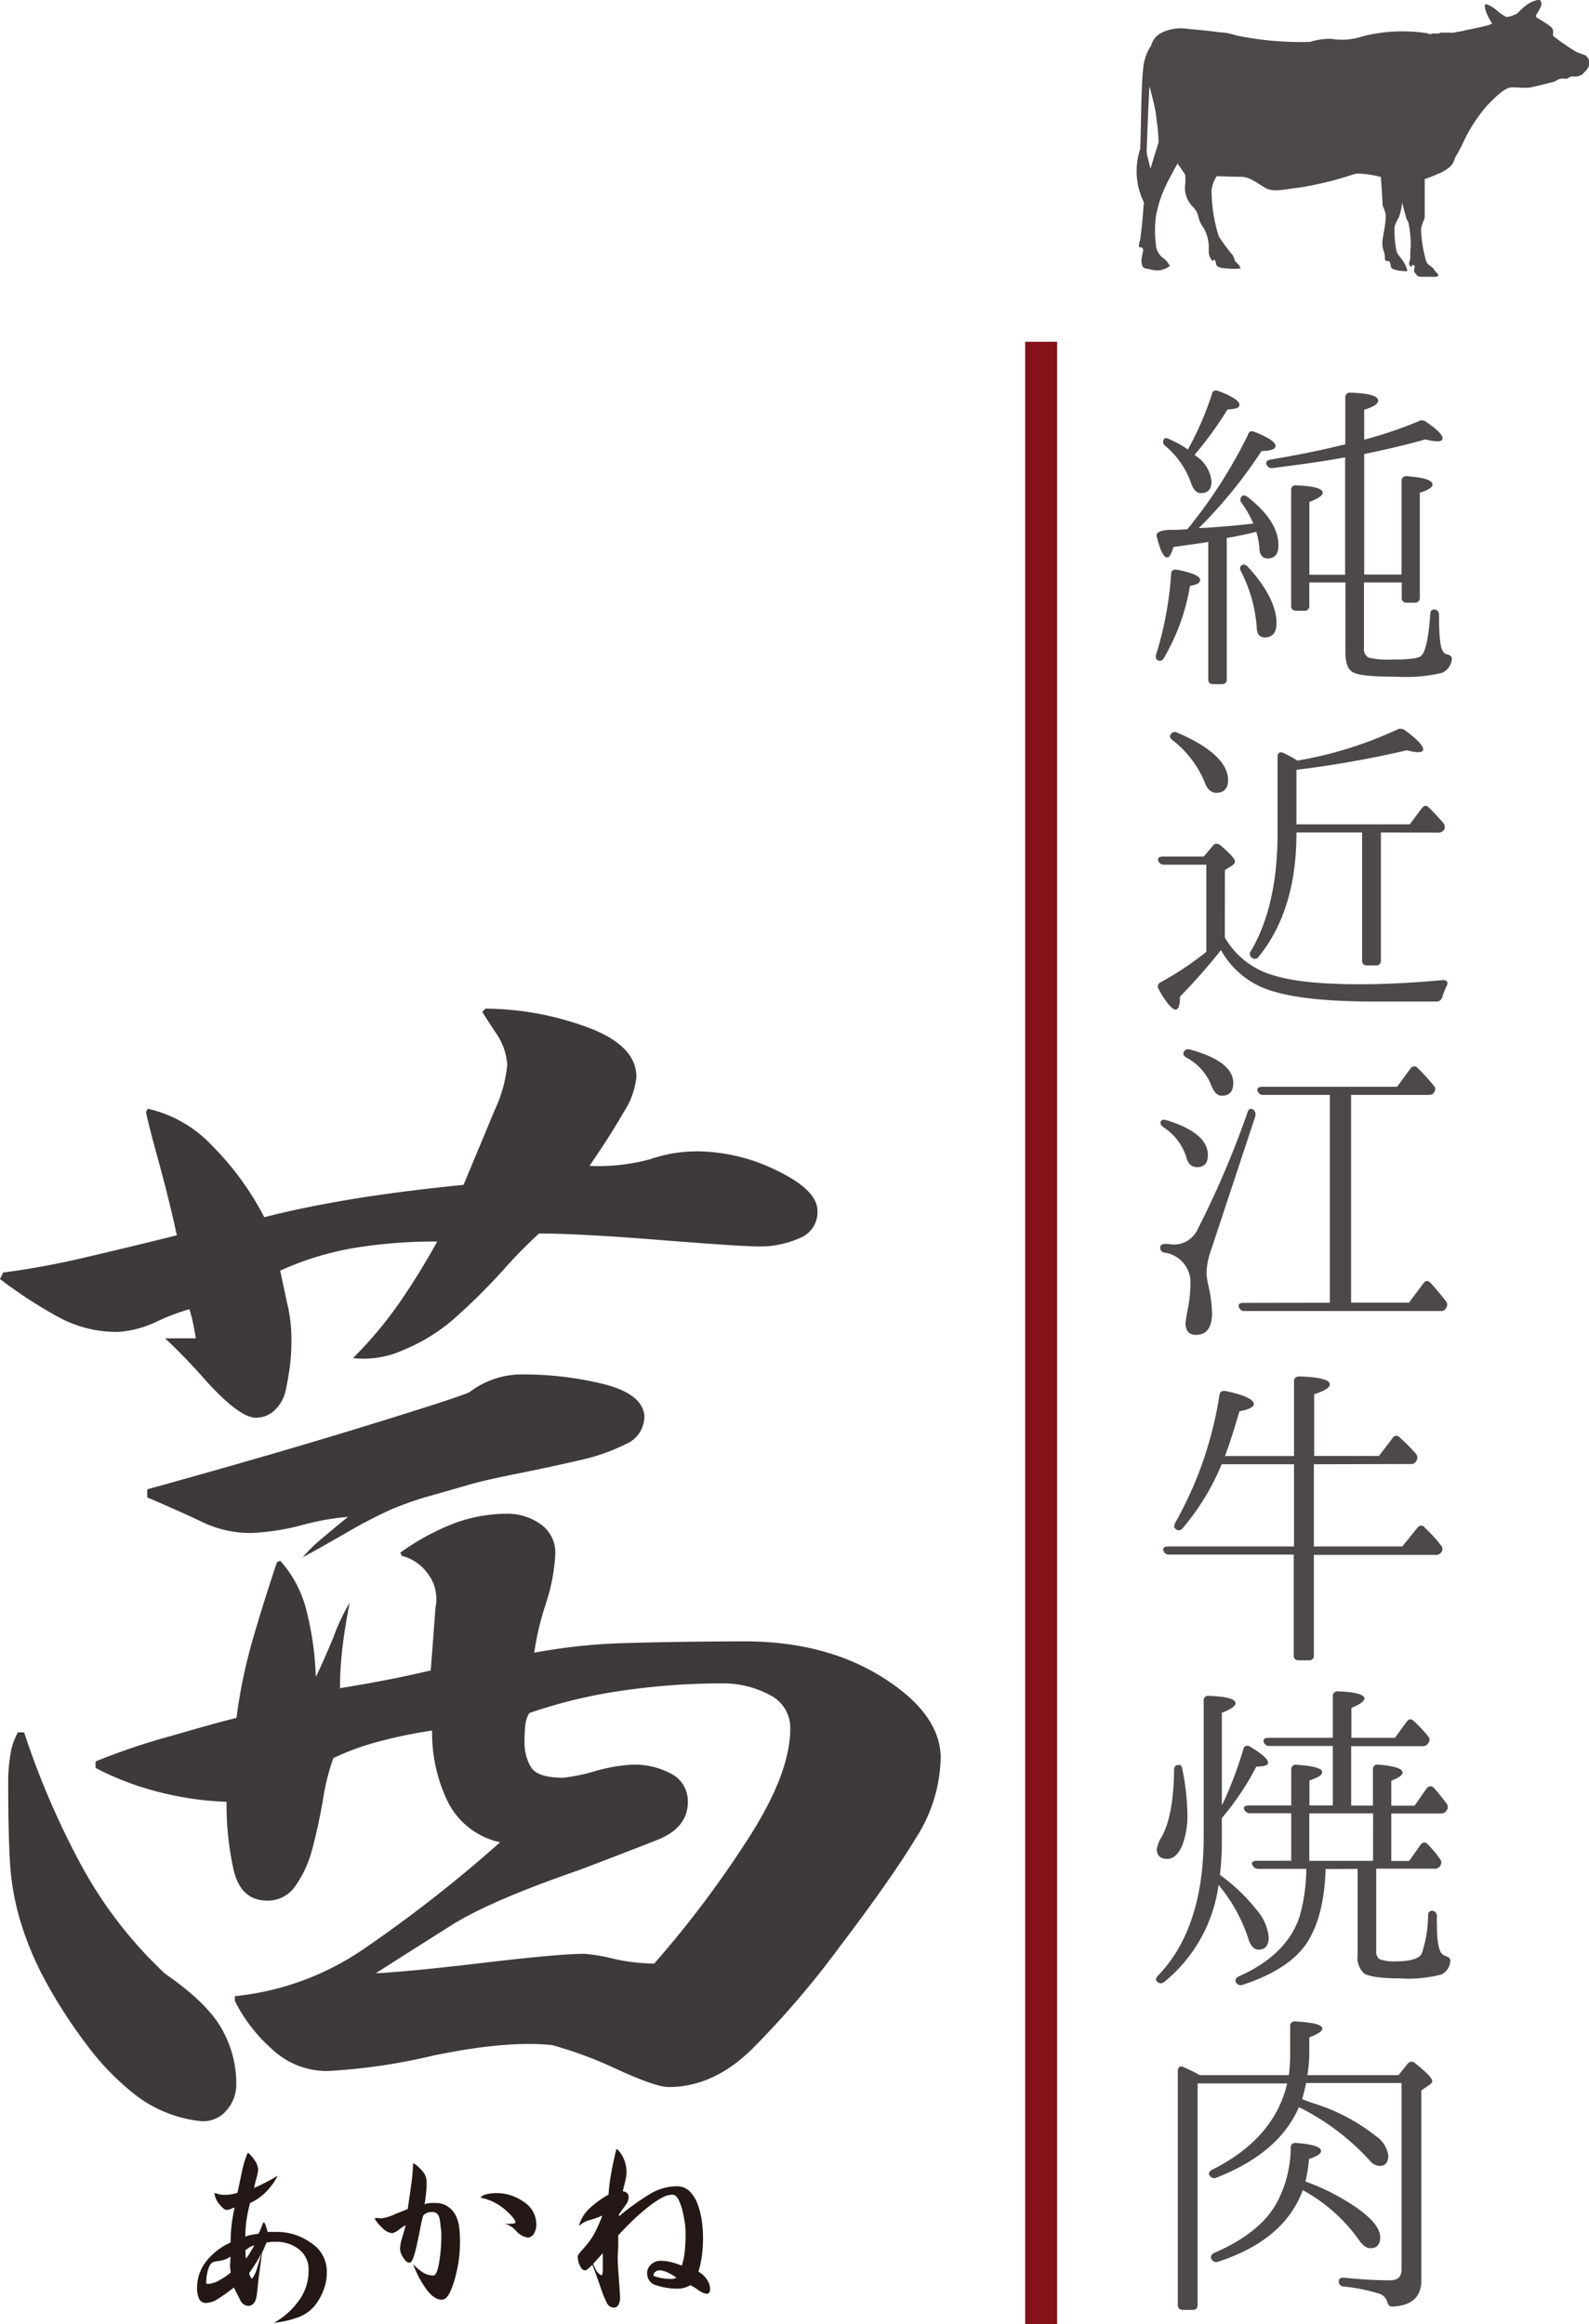 <svg id="レイヤー_1" data-name="レイヤー 1" xmlns="http://www.w3.org/2000/svg" viewBox="0 0 197.7 289.2"><defs><style>.cls-1,.cls-2{fill:#4c4948;}.cls-2{fill-rule:evenodd;}.cls-3{fill:#841218;}.cls-4{fill:#3e3a39;}.cls-5{fill:#231815;}</style></defs><path class="cls-1" d="M143.85,81.42a43.06,43.06,0,0,0,1.86-10c0-.4.28-.6.73-.52,1.94.36,2.87.8,2.87,1.25s-.4.57-1.26.77a26.09,26.09,0,0,1-3.23,8.94c-.2.36-.45.44-.73.32s-.36-.4-.24-.81m11.41-27.3c.16-.41.44-.49.84-.32,1.75.68,2.6,1.29,2.6,1.73s-.57.61-1.75.65a58.43,58.43,0,0,1-7.8,9.59c2.46-.12,4.73-.33,6.79-.57a13.23,13.23,0,0,0-1.45-2.55.59.59,0,0,1,.08-.89c.12-.12.37-.08.69.16,2.55,2,3.8,4,3.8,6,0,1.1-.45,1.62-1.38,1.62-.61,0-1-.49-1-1.46a10.22,10.22,0,0,0-.37-1.85c-1.33.31-2.55.6-3.68.76v17.6c0,.41-.2.6-.65.6h-1c-.45,0-.65-.19-.65-.6V67.43c-.6.12-2.06.32-4.33.64-.24.85-.52,1.3-.77,1.3-.48,0-.88-.89-1.33-2.67-.09-.45.52-.73,1.7-.77a20,20,0,0,0,2.14-.08,61.63,61.63,0,0,0,7.53-11.73m-4.5-5.1c.13-.4.41-.53.85-.36,1.75.68,2.59,1.25,2.59,1.7s-.48.52-1.49.6a45.38,45.38,0,0,1-4.09,5.63,2.92,2.92,0,0,0,.29.24,4.26,4.26,0,0,1,1.81,3.07c0,1-.44,1.46-1.33,1.46-.52,0-.93-.41-1.21-1.26a10.72,10.72,0,0,0-3.2-4.61.58.58,0,0,1-.12-.89c.08-.16.4-.08.93.2a11.49,11.49,0,0,1,2,1.14,41.18,41.18,0,0,0,3-6.92m4.46,21.52c2.39,2.59,3.56,5,3.56,7,0,1.17-.49,1.78-1.46,1.78-.65,0-1-.44-1-1.29a18.17,18.17,0,0,0-1.95-6.92c-.2-.36-.16-.61.09-.77s.49-.08.77.2m12.13,1.94H162.9v2.88a.57.57,0,0,1-.65.64h-1a.57.57,0,0,1-.61-.64V61a.55.55,0,0,1,.66-.6c2.18.08,3.27.4,3.27.93,0,.32-.57.72-1.66,1.13v9.06h4.45V56.91c-2.83.53-5.87.93-9,1.33a.68.68,0,0,1-.77-.4c-.16-.33.05-.57.48-.65,3.12-.52,6.2-1.13,9.31-1.9V49.47a.57.57,0,0,1,.65-.61c2.31.08,3.44.41,3.44,1,0,.4-.57.77-1.74,1.13v3.72a50,50,0,0,0,6.79-2.3.82.82,0,0,1,.9.08c1.37.93,2.06,1.62,2.06,2.06,0,.25-.25.37-.65.37a7.36,7.36,0,0,1-1.5-.24c-2.1.6-4.65,1.21-7.6,1.82v15h4.65V59.86a.56.56,0,0,1,.69-.6c2.1.16,3.16.48,3.16,1.05,0,.32-.54.69-1.58,1v13A.6.6,0,0,1,176,75h-1a.57.57,0,0,1-.6-.65V72.48H169.7v8.21a1.2,1.2,0,0,0,.56,1.14,10.25,10.25,0,0,0,3,.24c2,0,3.15-.12,3.56-.45.52-.48.93-2.22,1.13-5.21,0-.49.32-.69.77-.49.24.12.32.32.32.69,0,2.51.16,4,.49,4.45a.7.7,0,0,0,.52.36c.41.12.65.29.57.73a2.07,2.07,0,0,1-1.21,1.58,19.7,19.7,0,0,1-5.59.48c-3,0-4.81-.16-5.5-.56s-.93-1.26-.93-2.63Z"/><path class="cls-1" d="M152.39,116.66a10.15,10.15,0,0,0,6,4.69c2.43.77,6,1.13,10.8,1.13,3,0,6.48-.16,10.32-.52.52,0,.72.24.48.73a11.36,11.36,0,0,0-.56,1.41.7.7,0,0,1-.73.53H171q-8.25,0-12.37-1.21a10.77,10.77,0,0,1-6.72-5.19,73.58,73.58,0,0,1-5.1,5.79c0,1.09-.2,1.62-.56,1.62s-1.18-.85-2.07-2.51a.58.58,0,0,1,.21-.89,38.53,38.53,0,0,0,5.7-3.8V107.6h-5.22a.75.75,0,0,1-.77-.49c-.12-.32.12-.52.57-.52h5.1l1.13-1.34c.24-.32.57-.32.93-.08,1.17,1,1.82,1.7,1.82,2s-.16.41-.41.57l-.84.53Zm-5.91-25.49c4.21,1.82,6.31,3.81,6.31,5.91,0,1-.49,1.58-1.46,1.58-.6,0-1.13-.41-1.45-1.34a12.86,12.86,0,0,0-4-5.22c-.33-.24-.4-.52-.2-.76s.44-.33.81-.17m25.32,12.42v15.9a.58.58,0,0,1-.65.65h-1.09c-.4,0-.6-.21-.6-.65v-15.9h-8.17v.09c0,6.35-1.54,11.48-4.7,15.37a.56.56,0,0,1-.89.08.52.52,0,0,1-.08-.77c2.23-3.8,3.32-8.7,3.32-14.65V94.17c0-.49.32-.69.77-.45a14.09,14.09,0,0,1,1.7.93,49,49,0,0,0,12.45-3.88.9.9,0,0,1,.9.08c1.53,1.13,2.3,1.9,2.3,2.43,0,.2-.24.32-.69.32a5.66,5.66,0,0,1-1.34-.24,126.21,126.21,0,0,1-13.74,2.43v6.79H175.4l1.5-2c.28-.37.56-.41.89-.08.57.56,1.17,1.21,1.78,1.9a.8.8,0,0,1,.08.89.85.85,0,0,1-.73.32Z"/><path class="cls-1" d="M145.18,139.41c3.4,1.05,5.1,2.5,5.1,4.32,0,1-.44,1.51-1.33,1.51-.73,0-1.18-.45-1.38-1.34a6.92,6.92,0,0,0-2.83-3.64c-.32-.24-.41-.45-.32-.69s.4-.28.76-.16m11-.49-5.46,16.51a9.63,9.63,0,0,0-.61,2.87,8.29,8.29,0,0,0,.2,1.54,17.34,17.34,0,0,1,.49,3.51c0,1.83-.65,2.76-2,2.76-.86,0-1.3-.49-1.3-1.5,0-.12.08-.6.24-1.5a16.89,16.89,0,0,0,.37-3.23,3.74,3.74,0,0,0-3.2-4,.61.61,0,0,1-.56-.64c0-.33.24-.45.68-.45s.73.08,1,.08a3.26,3.26,0,0,0,3-1.94,116.76,116.76,0,0,0,6.16-14.44c.12-.49.4-.61.73-.41a.72.72,0,0,1,.24.85m-8.1-8.33c3.61,1,5.38,2.39,5.38,4.17,0,1.05-.48,1.58-1.41,1.58-.6,0-1-.45-1.33-1.3a6.73,6.73,0,0,0-3.08-3.44c-.36-.24-.48-.44-.32-.73s.36-.36.76-.28m17.4,31.51V136.25H157.2a.7.7,0,0,1-.73-.48c-.12-.33.12-.53.56-.53h16.79l1.66-2.26a.55.55,0,0,1,.89-.09,25.33,25.33,0,0,1,2,2.19.62.62,0,0,1,.05.85c-.12.24-.33.32-.69.32h-9.63V162.1h7.2l1.82-2.43c.25-.36.57-.36.89,0,.69.76,1.33,1.53,1.9,2.26a.68.68,0,0,1,0,.85.66.66,0,0,1-.68.36H154.89a.68.68,0,0,1-.73-.44c-.16-.33,0-.57.53-.57Z"/><path class="cls-1" d="M163.47,182.21v10.23h11l1.9-2.35a.53.53,0,0,1,.89,0,18,18,0,0,1,2,2.19.67.67,0,0,1,.09.85.79.79,0,0,1-.73.36H163.47V206a.57.57,0,0,1-.65.61h-1.21c-.41,0-.65-.2-.65-.61V193.45H145.47a.69.69,0,0,1-.73-.52c-.08-.29.12-.49.6-.49H161V182.21H152a30.06,30.06,0,0,1-4.89,8,.57.57,0,0,1-.89,0c-.17-.12-.17-.36,0-.72a46.68,46.68,0,0,0,5.5-15.9c.08-.4.32-.57.77-.49,2.34.49,3.51,1.06,3.51,1.62,0,.36-.6.69-1.78.89-.6,2-1.17,3.88-1.81,5.58H161v-9.3c0-.4.24-.61.69-.61,2.5.09,3.76.41,3.76,1,0,.41-.69.81-1.94,1.22v7.68h8.05l1.7-2.22a.52.52,0,0,1,.89-.08,22.65,22.65,0,0,1,2,2,.75.75,0,0,1,.08.89.72.72,0,0,1-.73.41Z"/><path class="cls-1" d="M144.82,246.64a.6.6,0,0,1-.89-.09c-.2-.15-.13-.4.16-.72,3.76-3.89,5.67-9.67,5.67-17.28V211.64a.55.55,0,0,1,.64-.61c2.23.09,3.32.37,3.32.94,0,.32-.57.73-1.7,1.17v11.53a46.23,46.23,0,0,0,2.67-7c.12-.44.45-.53.85-.32,1.45.89,2.23,1.54,2.23,2,0,.32-.49.48-1.46.48a33.4,33.4,0,0,1-4.29,6.4v2.95a34.73,34.73,0,0,1-.24,4.13,22.52,22.52,0,0,1,4.57,4.36,6,6,0,0,1,1.5,3.4c0,1-.41,1.54-1.26,1.54-.61,0-1.05-.53-1.33-1.54a20.25,20.25,0,0,0-3.65-6.51,18.8,18.8,0,0,1-6.79,12.1m-.89-16.55a4,4,0,0,1,.61-1.54c1-1.82,1.49-4.61,1.54-8.33,0-.45.24-.65.68-.61.16,0,.32.2.36.61a29.3,29.3,0,0,1,.61,5.34,10.33,10.33,0,0,1-.68,4.17c-.49,1.05-1.1,1.57-1.79,1.57-.88,0-1.33-.4-1.33-1.21m21,2.47c-.12,3.92-.89,6.95-2.3,9.14s-4.13,4-8,5.26a.7.7,0,0,1-.85-.28c-.16-.33,0-.61.37-.77,4-1.78,6.46-4.25,7.52-7.37a21.57,21.57,0,0,0,.85-6h-5.95a.8.8,0,0,1-.73-.45c-.2-.32,0-.56.53-.56h4.28v-5.91h-5.09a.78.78,0,0,1-.77-.49c-.12-.32.12-.48.57-.48h5.29v-4.45a.57.57,0,0,1,.69-.61c2.11.13,3.16.45,3.16.89s-.53.69-1.58,1.06v3.11h2.91v-7.4h-7.88a.7.7,0,0,1-.73-.53c-.09-.28.12-.49.61-.49h8v-5.13a.58.58,0,0,1,.65-.65c2.18.08,3.28.4,3.28.89,0,.32-.53.73-1.62,1.17v3.72h5.42l1.45-2c.29-.36.57-.4.9-.08a16.77,16.77,0,0,1,1.78,1.9.62.62,0,0,1,0,.85.73.73,0,0,1-.68.37h-8.9v7.4h2.71v-4.53c0-.4.24-.61.69-.57,2,.17,3,.49,3,1,0,.29-.49.65-1.41,1v3.11H176l1.49-2.14a.56.56,0,0,1,.9-.09,24.57,24.57,0,0,1,1.58,1.95.67.67,0,0,1,0,.88.76.76,0,0,1-.7.37H173.1v5.91h2.22l1.41-2c.29-.36.57-.4.9-.08a12.67,12.67,0,0,1,1.49,1.78.68.68,0,0,1,.09.86.75.75,0,0,1-.73.4h-7.25v10.23a1.09,1.09,0,0,0,.45,1.05,5.76,5.76,0,0,0,2,.25c1.86,0,3-.37,3.24-1.05a15.59,15.59,0,0,0,.76-4.7.49.49,0,0,1,.74-.48c.24.08.36.32.36.68a8.7,8.7,0,0,0,0,1c0,1.93.2,3.15.61,3.59a1.46,1.46,0,0,0,.44.29c.4.12.65.28.61.69a2,2,0,0,1-1.09,1.61,16.3,16.3,0,0,1-5.14.49c-2.39,0-3.88-.24-4.49-.61a2.7,2.7,0,0,1-.81-2.3V232.56Zm5.91-6.92H162.9v5.9h7.93Z"/><path class="cls-1" d="M162.5,259.21c-.12.64-.29,1.29-.49,2a16.61,16.61,0,0,0,1.66.6,24,24,0,0,1,7.52,4,3.62,3.62,0,0,1,1.54,2.39c0,.89-.36,1.33-1.13,1.33a1.82,1.82,0,0,1-1.22-.72,29.85,29.85,0,0,0-8.77-6.6c-1.66,3.84-5.1,6.76-10.28,8.78a.64.64,0,0,1-.85-.32c-.16-.25,0-.49.37-.69,5.09-2.55,8.21-6.11,9.3-10.72H149V286.8c0,.4-.19.64-.6.64h-1.21a.59.59,0,0,1-.65-.64V257.71c0-.48.32-.69.73-.48a21.8,21.8,0,0,1,2,1h11.08a18.7,18.7,0,0,0,.17-2.71v-3.36a.56.56,0,0,1,.68-.61c2.19.12,3.32.4,3.32.89,0,.32-.56.69-1.62,1.09v1.87a17.63,17.63,0,0,1-.24,2.83H174l1.17-1.46a.61.61,0,0,1,.93,0c1.41,1.13,2.1,1.86,2.1,2.19q0,.24-.36.48l-1,.69v23.66c0,2-1.17,3.12-3.56,3.24-.41,0-.57-.2-.69-.61a1.51,1.51,0,0,0-1-1,22.35,22.35,0,0,0-4.41-.89.62.62,0,0,1-.61-.69c0-.28.25-.44.69-.4,2,.2,3.92.32,5.7.32.93,0,1.42-.44,1.42-1.37V259.21Zm6.59,15.73c1.78,1.3,2.63,2.47,2.63,3.44s-.41,1.38-1.25,1.38c-.49,0-1-.4-1.54-1.22a20.69,20.69,0,0,0-6.84-6c-1.53,4.16-5.05,7.11-10.52,8.9a.66.66,0,0,1-.85-.33c-.16-.32,0-.61.37-.77,3.72-1.61,6.31-3.64,7.72-6.15a14.79,14.79,0,0,0,1.78-6.95c0-.41.25-.61.7-.57,2.06.16,3.07.49,3.07,1,0,.33-.49.65-1.5,1a17,17,0,0,1-.44,2.79,28.06,28.06,0,0,1,6.67,3.47"/><path class="cls-2" d="M143,10.85c-.13,2.72-.36,7.75-.32,8.17s.26,1.05.46,2c.36-1.29.9-2.9,1-3.33a18.31,18.31,0,0,0-.22-2.61,13.35,13.35,0,0,0-.19-1.39c-.09-.53-.4-1.77-.68-2.83m-.65,14.57c-.11-.3-.23-.6-.36-.88a8.76,8.76,0,0,1-.57-4.23,9.82,9.82,0,0,1,.38-1.76c.1-.51.1-7.77.37-9.88a6,6,0,0,1,1-3,2.5,2.5,0,0,1,1.22-1.56,5.34,5.34,0,0,1,3.3-.53c1.15.1,3.38.32,3.94.43a6.48,6.48,0,0,1,2.07.38,40.47,40.47,0,0,0,9.23.82,8,8,0,0,1,2.64-.39,8.25,8.25,0,0,0,3.9-.3A19.55,19.55,0,0,1,175,3.91a19,19,0,0,1,2.38.2c.21,0,.35.11.53.13s.32-.09.56-.08a2.19,2.19,0,0,0,.5,0c.17,0,.34-.17.47-.1s0,0,.28,0l.7,0a2.59,2.59,0,0,0,.47,0,6.86,6.86,0,0,1,.69-.13,5.38,5.38,0,0,0,.71-.16s1.91-.37,2.58-.56a3.54,3.54,0,0,0,.79-.28,6.63,6.63,0,0,1-.83-1.64c-.14-.63-.12-.78.05-.77a3.54,3.54,0,0,1,1.34.77,6.36,6.36,0,0,0,1.18.82,2.59,2.59,0,0,0,.85-.19c.18-.11.56-.21.56-.27a8.41,8.41,0,0,1,1-.94A3.59,3.59,0,0,1,191.3,0c.42-.09.54.29.44.71s-.66,1.14-.64,1.28a.36.36,0,0,0,.1.21,17.21,17.21,0,0,1,1.58,1c.42.32.46.53.45.65a1.71,1.71,0,0,1,0,.3,2.07,2.07,0,0,0,0,.31,29.29,29.29,0,0,0,2.89,2c.62.27,1,.33,1.19.47a1,1,0,0,1,.31.41c.08.12.2.1.16.53a1.76,1.76,0,0,1-.54,1c-.17.14-.2.26-.39.4a1.62,1.62,0,0,1-1.09.25c-.32-.09-.77.3-.92.29a1.57,1.57,0,0,0-1.33.3c-.09.07-2.76.72-3.14.78-.73.11-1.61-.06-2.4,0S186.14,12,185,13.15a20.26,20.26,0,0,0-2.85,4.35,17.27,17.27,0,0,1-1,1.93c-.27.41-.15.83-.9,1.45a4.78,4.78,0,0,1-1.45.8,12.07,12.07,0,0,1-1.54.6s0,4.29,0,4.7-.38.73-.46,1.63a16.59,16.59,0,0,0,.64,3.9c.17.44.57.59.77.77a1.4,1.4,0,0,1,.26.35c.07.09.49.51.49.63s-.2.14-.28.18a1.73,1.73,0,0,1-.48,0c-.16,0-.81,0-1.28,0s-.55-.08-.66-.23-.38-.39-.33-.62.12-.48.07-.51l-.23-.15s-.17.3-.27.25a.59.59,0,0,1-.15-.58,4.5,4.5,0,0,0,.12-.46,9.88,9.88,0,0,1,.05-1.45,13.69,13.69,0,0,0-.29-3c-.16-.33-.16-.29-.23-.47s-.55-2-.55-2a7.51,7.51,0,0,1-.41,1.84,5,5,0,0,0-.54,1.18,14,14,0,0,0,.27,3.11,5.6,5.6,0,0,0,.55.8,5.24,5.24,0,0,1,.65,1.1c.14.36.16.51,0,.51a7.77,7.77,0,0,1-1.15-.13c-.29-.08-.69-.15-.75-.4s-.07-.62-.26-.71-.22,0-.37-.06a.36.36,0,0,1-.14-.35,2.14,2.14,0,0,0-.14-.86A3,3,0,0,1,172,30c0-.4.59-2.8.36-3.53s-.36-.73-.36-1.29-.2-3.17-.2-3.17-2.52-.62-3.38-.32a41.8,41.8,0,0,1-6.75,1.65c-2.44.3-3.34.63-4.46-.08S155.36,22,154.38,22s-3-.08-3-.08a4,4,0,0,0-.64,1.76,19.21,19.21,0,0,0,.9,5.74,24.52,24.52,0,0,0,1.69,2.29c.32.47.25.73.45.92a2,2,0,0,1,.57.71c0,.21-1.9.08-2.35,0s-.71-.32-.71-.51a.73.73,0,0,0-.19-.51c-.09,0-.23.3-.37,0a1.82,1.82,0,0,1-.34-.88c0-.3,0-.39,0-.54a4.77,4.77,0,0,0-.74-2.69c-.78-1.12-.3-1.46-1.2-2.44a3.31,3.31,0,0,1-1-2.77,4.93,4.93,0,0,0,0-1.28l-.94-1.38s-1.09,1.95-1.5,2.85a14.56,14.56,0,0,0-1.2,3.79,14,14,0,0,0,0,3.41,2.2,2.2,0,0,0,.82,1.65,2.81,2.81,0,0,1,.92,1.07,3.09,3.09,0,0,1-1.39.54,3.18,3.18,0,0,1-1.12-.15c-.53-.11-.87,0-1-.75s.33-1.61.14-1.84-.31-.06-.44-.18.09-.84.12-.93.36-2.74.42-4.4"/><rect class="cls-3" x="127.55" y="42.53" width="3.98" height="246.67"/><path class="cls-4" d="M60,125.91l.41-.4a37.39,37.39,0,0,1,12.39,2.22Q79.18,130,79.18,134a9.84,9.84,0,0,1-1.61,4.44c-1.07,1.88-2.48,4.1-4.23,6.64a24.72,24.72,0,0,0,7.46-.8,19.41,19.41,0,0,1,3.22-.81,20.57,20.57,0,0,1,2.82-.2,22.75,22.75,0,0,1,9.87,2.42q5,2.42,5,5a3.48,3.48,0,0,1-2.32,3.42,12.08,12.08,0,0,1-4.93,1q-2.22,0-12.4-.81t-15-.8a62.08,62.08,0,0,0-4.53,4.63,76.2,76.2,0,0,1-6.24,6.15A22.8,22.8,0,0,1,50.17,168a11.89,11.89,0,0,1-6.25,1,50.06,50.06,0,0,0,5.75-6.85,89.06,89.06,0,0,0,4.73-7.66,62.63,62.63,0,0,0-10.37.81,37.28,37.28,0,0,0-9.17,2.82c.4,1.88.73,3.43,1,4.64a19.1,19.1,0,0,1,.4,4,26.1,26.1,0,0,1-.2,3.32c-.14,1-.31,2-.51,2.92a4.76,4.76,0,0,1-1.31,2.42,3.31,3.31,0,0,1-2.42,1q-2,0-6.14-4.54a74,74,0,0,0-5.14-5.34h3.83c-.14-.8-.27-1.51-.4-2.11a14.7,14.7,0,0,0-.41-1.51,26.22,26.22,0,0,0-4,1.51,13.07,13.07,0,0,1-4.83,1.31A15.26,15.26,0,0,1,7.46,164,56.76,56.76,0,0,1,0,159.16l.4-.81q4.64-.6,9.47-1.71T22,153.72q-.81-3.83-2.21-9c-.95-3.42-1.48-5.54-1.62-6.34l.21-.41a15.63,15.63,0,0,1,8.05,4.64,35.77,35.77,0,0,1,6.45,8.86q4.63-1.2,10.68-2.21t14.11-1.82q2.2-5.24,3.82-9.17a17.36,17.36,0,0,0,1.62-5.74,7.71,7.71,0,0,0-1.42-4C60.71,127.06,60.17,126.18,60,125.91ZM3,215.57a101.4,101.4,0,0,0,7.16,16.63,53.31,53.31,0,0,0,10.37,13.4q5.23,3.61,7.05,6.85a13.75,13.75,0,0,1,1.82,6.85,4.86,4.86,0,0,1-1.31,3.42,3.79,3.79,0,0,1-3.33,1.21A16.16,16.16,0,0,1,17,260.81a32.58,32.58,0,0,1-6.35-6.55,61.83,61.83,0,0,1-5-7.76,39.38,39.38,0,0,1-3.12-7.45,32.42,32.42,0,0,1-1.31-7.66c-.14-2.62-.2-5.81-.2-9.57a20,20,0,0,1,.3-3.63,7.87,7.87,0,0,1,.91-2.62Zm60.05-27.2a7.06,7.06,0,0,1,4.23,1.31,4.33,4.33,0,0,1,1.81,3.73,23.41,23.41,0,0,1-1.21,6.25,35,35,0,0,0-1.41,6,72.41,72.41,0,0,1,11.79-1.21q6.75-.19,14.4-.2,10.08,0,17.23,4.53t7.15,10a19.19,19.19,0,0,1-3.12,10q-3.12,5.14-9.47,13.5a113.06,113.06,0,0,1-11.08,12.9q-4.74,4.53-10.18,4.53-1.6,0-6.44-2.22a50,50,0,0,0-8.06-3q-5.64-.6-14.81,1.31a73.78,73.78,0,0,1-13.2,1.92A10,10,0,0,1,33.85,255,20.05,20.05,0,0,1,29.22,249v-.6a34.41,34.41,0,0,0,16-5.85,169.24,169.24,0,0,0,17-13.3,9.52,9.52,0,0,1-6.55-5.13,19.7,19.7,0,0,1-1.91-8.77,57.5,57.5,0,0,0-7.16,1.51,31.48,31.48,0,0,0-5.13,1.92,28.05,28.05,0,0,0-1.31,5.34q-.72,3.93-1.41,6.34a13.83,13.83,0,0,1-2,4.23,4.13,4.13,0,0,1-3.52,1.82q-3.22,0-4.14-3.73a36.64,36.64,0,0,1-.9-8.56,40.3,40.3,0,0,1-8.77-1.31A36,36,0,0,1,11.89,220v-.81A82.68,82.68,0,0,1,21.36,216q6.24-1.81,8.06-2.22a65,65,0,0,1,1.81-9q1.21-4.32,3.22-10.37l.41-.2a14.55,14.55,0,0,1,3.22,6,38.13,38.13,0,0,1,1.21,8.46q.81-1.6,2.22-5a24.25,24.25,0,0,1,2-4.23q-.6,3-.91,5.64a44.12,44.12,0,0,0-.3,5q3.63-.6,6.15-1.1t5.14-1.11l.6-7.86a5.2,5.2,0,0,0-1-4.23A5.66,5.66,0,0,0,50,193.61l-.2-.4a30,30,0,0,1,6.65-3.63A18.86,18.86,0,0,1,63.07,188.37Zm17.12-12.08a3.74,3.74,0,0,1-2.32,3.42,24.62,24.62,0,0,1-5.74,2c-2.28.53-4.77,1.07-7.45,1.61s-4.87,1-6.55,1.51l-4.94,1.41a40.68,40.68,0,0,0-4.53,1.61A58.66,58.66,0,0,0,43,190.79c-2.35,1.35-4.13,2.35-5.34,3a20.61,20.61,0,0,1,2.72-2.62c1.27-1.07,2.25-1.87,2.92-2.41a30.87,30.87,0,0,0-5.64,1,29.73,29.73,0,0,1-6.25,1,13.87,13.87,0,0,1-6.14-1.31c-1.82-.87-4.13-1.91-6.95-3.12v-1q15.3-4.23,27.09-7.86t13-4.23a10.75,10.75,0,0,1,6.45-2.21,42,42,0,0,1,10.27,1.21C78.38,173.06,80.06,174.41,80.19,176.29Zm-14.3,36.87a3.22,3.22,0,0,0-.51,1.51,18.66,18.66,0,0,0-.1,2.11,5.86,5.86,0,0,0,.81,3.13c.53.87,1.88,1.31,4,1.31a22.78,22.78,0,0,0,3.93-.81,20.56,20.56,0,0,1,4.53-.81,9.61,9.61,0,0,1,5.14,1.21,3.85,3.85,0,0,1,1.91,3.43q0,3.22-3.83,4.73t-9.67,3.73Q61,236.53,56.21,239.55t-9.46,6q4.23-.21,13.49-1.31t12.5-1.11a21.9,21.9,0,0,1,3.52.6,23.39,23.39,0,0,0,5.14.61,129.61,129.61,0,0,0,11.48-15.22q5.45-8.35,5.44-14a4.54,4.54,0,0,0-2.61-4.23,12.16,12.16,0,0,0-5.85-1.41,86,86,0,0,0-12.49.91A62.1,62.1,0,0,0,65.89,213.16Z"/><path class="cls-5" d="M28.18,275q-.3,0-.87-.69a2.52,2.52,0,0,1-.63-1.42v0l.63.17a2.77,2.77,0,0,0,.6.06,6,6,0,0,0,.85-.06,4.8,4.8,0,0,0,.79-.2c.17-.82.36-1.71.56-2.66a11.54,11.54,0,0,1,.7-2.28h.1a5,5,0,0,1,.84,1,2.17,2.17,0,0,1,.37,1.15,6.24,6.24,0,0,1-.24,1.07,10.63,10.63,0,0,0-.26,1.13c.48-.22,1-.46,1.45-.7s1-.52,1.48-.84a7.61,7.61,0,0,1-1.43,2,6.21,6.21,0,0,1-2,1.4,18.34,18.34,0,0,0-.45,2.12,14.38,14.38,0,0,0-.15,2.09,2.15,2.15,0,0,1,.7-.22,7.9,7.9,0,0,1,.93-.15,5,5,0,0,0,.32-.68c.12-.3.22-.54.28-.72h.14a2.88,2.88,0,0,1,.21.5,5.61,5.61,0,0,1,.19.67l.48,0,.89,0a7.17,7.17,0,0,1,4,1.34,4.22,4.22,0,0,1,2,3.71,6,6,0,0,1-.44,2.27A7,7,0,0,1,39.09,287a4.9,4.9,0,0,1-1.85,1.31,12.6,12.6,0,0,1-3.15.74,9.57,9.57,0,0,0,3-2.64,6.23,6.23,0,0,0,1.3-3.9,3.11,3.11,0,0,0-1.2-2.61,4.43,4.43,0,0,0-2.8-.93l-.55,0c-.22,0-.44.06-.69.1l-.27.65a3.55,3.55,0,0,1-.26.55c-.18,1.27-.31,2.22-.39,2.84s-.14,1.15-.18,1.59-.08.76-.12,1a2.63,2.63,0,0,1-.16.6,1.17,1.17,0,0,1-.34.45.83.83,0,0,1-.55.19,1.16,1.16,0,0,1-1-.74l-.78-1.54c-.69.52-1.32,1-1.89,1.34a2.85,2.85,0,0,1-1.55.57.89.89,0,0,1-.9-.54,3,3,0,0,1-.24-1.26,5.3,5.3,0,0,1,1.17-3.41,7.89,7.89,0,0,1,3-2.3,17.9,17.9,0,0,1,.13-2.22,20.37,20.37,0,0,1,.37-2.12,1.56,1.56,0,0,0-.45.15A1.57,1.57,0,0,1,28.18,275Zm.5,5.81a3.78,3.78,0,0,1-.75.38,4.55,4.55,0,0,1-.75.17,3.39,3.39,0,0,0-.64.13.9.9,0,0,0-.42.39,3,3,0,0,0-.31.86,4.7,4.7,0,0,0-.14,1.07.79.79,0,0,0,0,.32.16.16,0,0,0,.16.08,3.21,3.21,0,0,0,1.54-.5,7.62,7.62,0,0,0,1.34-.93,6,6,0,0,1-.09-.89C28.65,281.61,28.66,281.25,28.68,280.85Zm1.93.23a4.6,4.6,0,0,0,.44-.62q.22-.37.6-1a2,2,0,0,0-.6.23l-.5.34v.53A2.91,2.91,0,0,0,30.61,281.08Zm1.91-.63c-.2.4-.47.86-.8,1.38s-.57.87-.7,1.05a.77.77,0,0,0,.08.35,1.59,1.59,0,0,0,.25.39,4.07,4.07,0,0,0,.55-1.05C32,282.2,32.23,281.49,32.52,280.45Z"/><path class="cls-5" d="M53.08,271.5A11.4,11.4,0,0,1,53,273c-.07.55-.12,1-.17,1.29a3.27,3.27,0,0,1,.71-.15,4.8,4.8,0,0,1,.73,0,2.53,2.53,0,0,1,1.47.46,2.83,2.83,0,0,1,1,1.17,4.7,4.7,0,0,1,.4,1.44,15.16,15.16,0,0,1,.09,1.8,16.87,16.87,0,0,1-.12,2,18.08,18.08,0,0,1-.42,2.19,10.59,10.59,0,0,1-.73,2.09c-.29.59-.64.88-1,.88-.66,0-1.33-.47-2-1.42a12.54,12.54,0,0,1-1.56-3,6.82,6.82,0,0,0,1.17,1,2.47,2.47,0,0,0,1.34.41c.31,0,.55-.55.73-1.65a19.52,19.52,0,0,0,.27-3.15c0-.32,0-.66-.05-1s-.08-.74-.13-1.08a1.59,1.59,0,0,0-.3-.77.91.91,0,0,0-.72-.25,1.64,1.64,0,0,0-.6.11,1.35,1.35,0,0,0-.47.35c-.13.52-.25,1-.35,1.54s-.23,1.16-.4,1.94a14,14,0,0,1-.47,1.77q-.21.6-.48.6c-.25,0-.5-.21-.77-.64a2.12,2.12,0,0,1-.4-1.1,5,5,0,0,1,.27-1.37c.17-.58.32-1.1.43-1.57a8.59,8.59,0,0,0-.82.55,2,2,0,0,1-.85.45,1.87,1.87,0,0,1-1.17-.6,5.31,5.31,0,0,1-1-1.16v-.1L47,276a2.6,2.6,0,0,0,.42.05,5.58,5.58,0,0,0,1.72-.52c.83-.34,1.36-.55,1.58-.62.23-1.51.39-2.64.49-3.4a21.56,21.56,0,0,0,.18-2.24l.1-.06a4.9,4.9,0,0,1,1.1,1A2,2,0,0,1,53.08,271.5Zm9.68,5.21a3.93,3.93,0,0,0,.9,0c.32,0,.47-.09.47-.13,0-.33-.43-.87-1.3-1.62a6.72,6.72,0,0,0-3-1.48v-.11a2.15,2.15,0,0,1,.82-.35,5.19,5.19,0,0,1,1-.11A5.81,5.81,0,0,1,65.17,274a3.32,3.32,0,0,1,1.56,2.74,2.19,2.19,0,0,1-.31,1.22.9.9,0,0,1-.75.48,2.43,2.43,0,0,1-1.46-.83A2.88,2.88,0,0,0,62.76,276.71Z"/><path class="cls-5" d="M76.85,280.91c0,.45.05,1.34.15,2.69s.15,2.15.15,2.42a1.64,1.64,0,0,1-.2.77.65.65,0,0,1-.6.37,1,1,0,0,1-.87-.64,12.74,12.74,0,0,1-.7-1.72c-.25-.72-.45-1.29-.6-1.7s-.31-.83-.47-1.25a4.33,4.33,0,0,0-.42.37c-.21.19-.37.3-.48.3-.27,0-.49-.21-.67-.6a2.79,2.79,0,0,1-.26-1.14c0-.13.22-.44.66-.92a11.34,11.34,0,0,0,1-1.25,9,9,0,0,0,.7-1.25c.22-.48.46-1,.7-1.66a11.23,11.23,0,0,1-1.48.54,3.09,3.09,0,0,0-1.36.7l-.06,0a4.58,4.58,0,0,1,1.32-2.14,11.64,11.64,0,0,1,2.35-1.7,24.22,24.22,0,0,1,.35-2.76c.17-.92.37-1.88.62-2.88l.13,0a3.9,3.9,0,0,1,.84,1.28,4.28,4.28,0,0,1,.3,1.59,4.6,4.6,0,0,1-.14,1l-.33,1.36a.81.81,0,0,1,.52.19.68.68,0,0,1,.21.55,1.59,1.59,0,0,1-.35.93c-.23.34-.52.73-.85,1.17v.27a30.36,30.36,0,0,1,3.79-2.74,6.48,6.48,0,0,1,3.35-1,2.24,2.24,0,0,1,1.71.68,4.59,4.59,0,0,1,1,1.71,10.7,10.7,0,0,1,.47,2,15.11,15.11,0,0,1,.14,2.05,17.15,17.15,0,0,1-.14,2.19,12.87,12.87,0,0,1-.43,2,2.83,2.83,0,0,1,1,.9,2.17,2.17,0,0,1,.45,1.24.79.79,0,0,1-.1.45.44.44,0,0,1-.4.15,2.43,2.43,0,0,1-1-.48,11,11,0,0,0-.94-.59,3.61,3.61,0,0,1-.76.32,2.84,2.84,0,0,1-.81.12,8.2,8.2,0,0,1-2.6-.4A1.49,1.49,0,0,1,80.52,283a1.39,1.39,0,0,1,.45-1.17,1.64,1.64,0,0,1,1.19-.5,5.57,5.57,0,0,1,1.27.15,10.63,10.63,0,0,1,1.4.45,9,9,0,0,0,.37-1.79c.06-.63.1-1.35.1-2.15a10.85,10.85,0,0,0-.1-1.44c-.07-.44-.17-.94-.3-1.48a6.37,6.37,0,0,0-.5-1.39c-.21-.38-.45-.57-.74-.57a2.53,2.53,0,0,0-1,.22,9,9,0,0,0-1,.57c-.35.23-.69.47-1,.72s-.64.52-1,.83-.75.68-1.18,1.1-1,1-1.56,1.61c0,.44,0,.89,0,1.33Zm-1.94,2.21s.08-.22.09-.66,0-1.12,0-2.08l-1.2,1.33a4.86,4.86,0,0,0,.5,1C74.55,283,74.74,283.12,74.91,283.12Zm7.15-.6a.79.79,0,0,0-.54.2.55.55,0,0,0-.23.4q0,.13.72.3a5.62,5.62,0,0,0,1.25.16,3.43,3.43,0,0,0,.48,0,1,1,0,0,0,.42-.17,9.18,9.18,0,0,0-1.15-.65A2.37,2.37,0,0,0,82.06,282.52Z"/></svg>